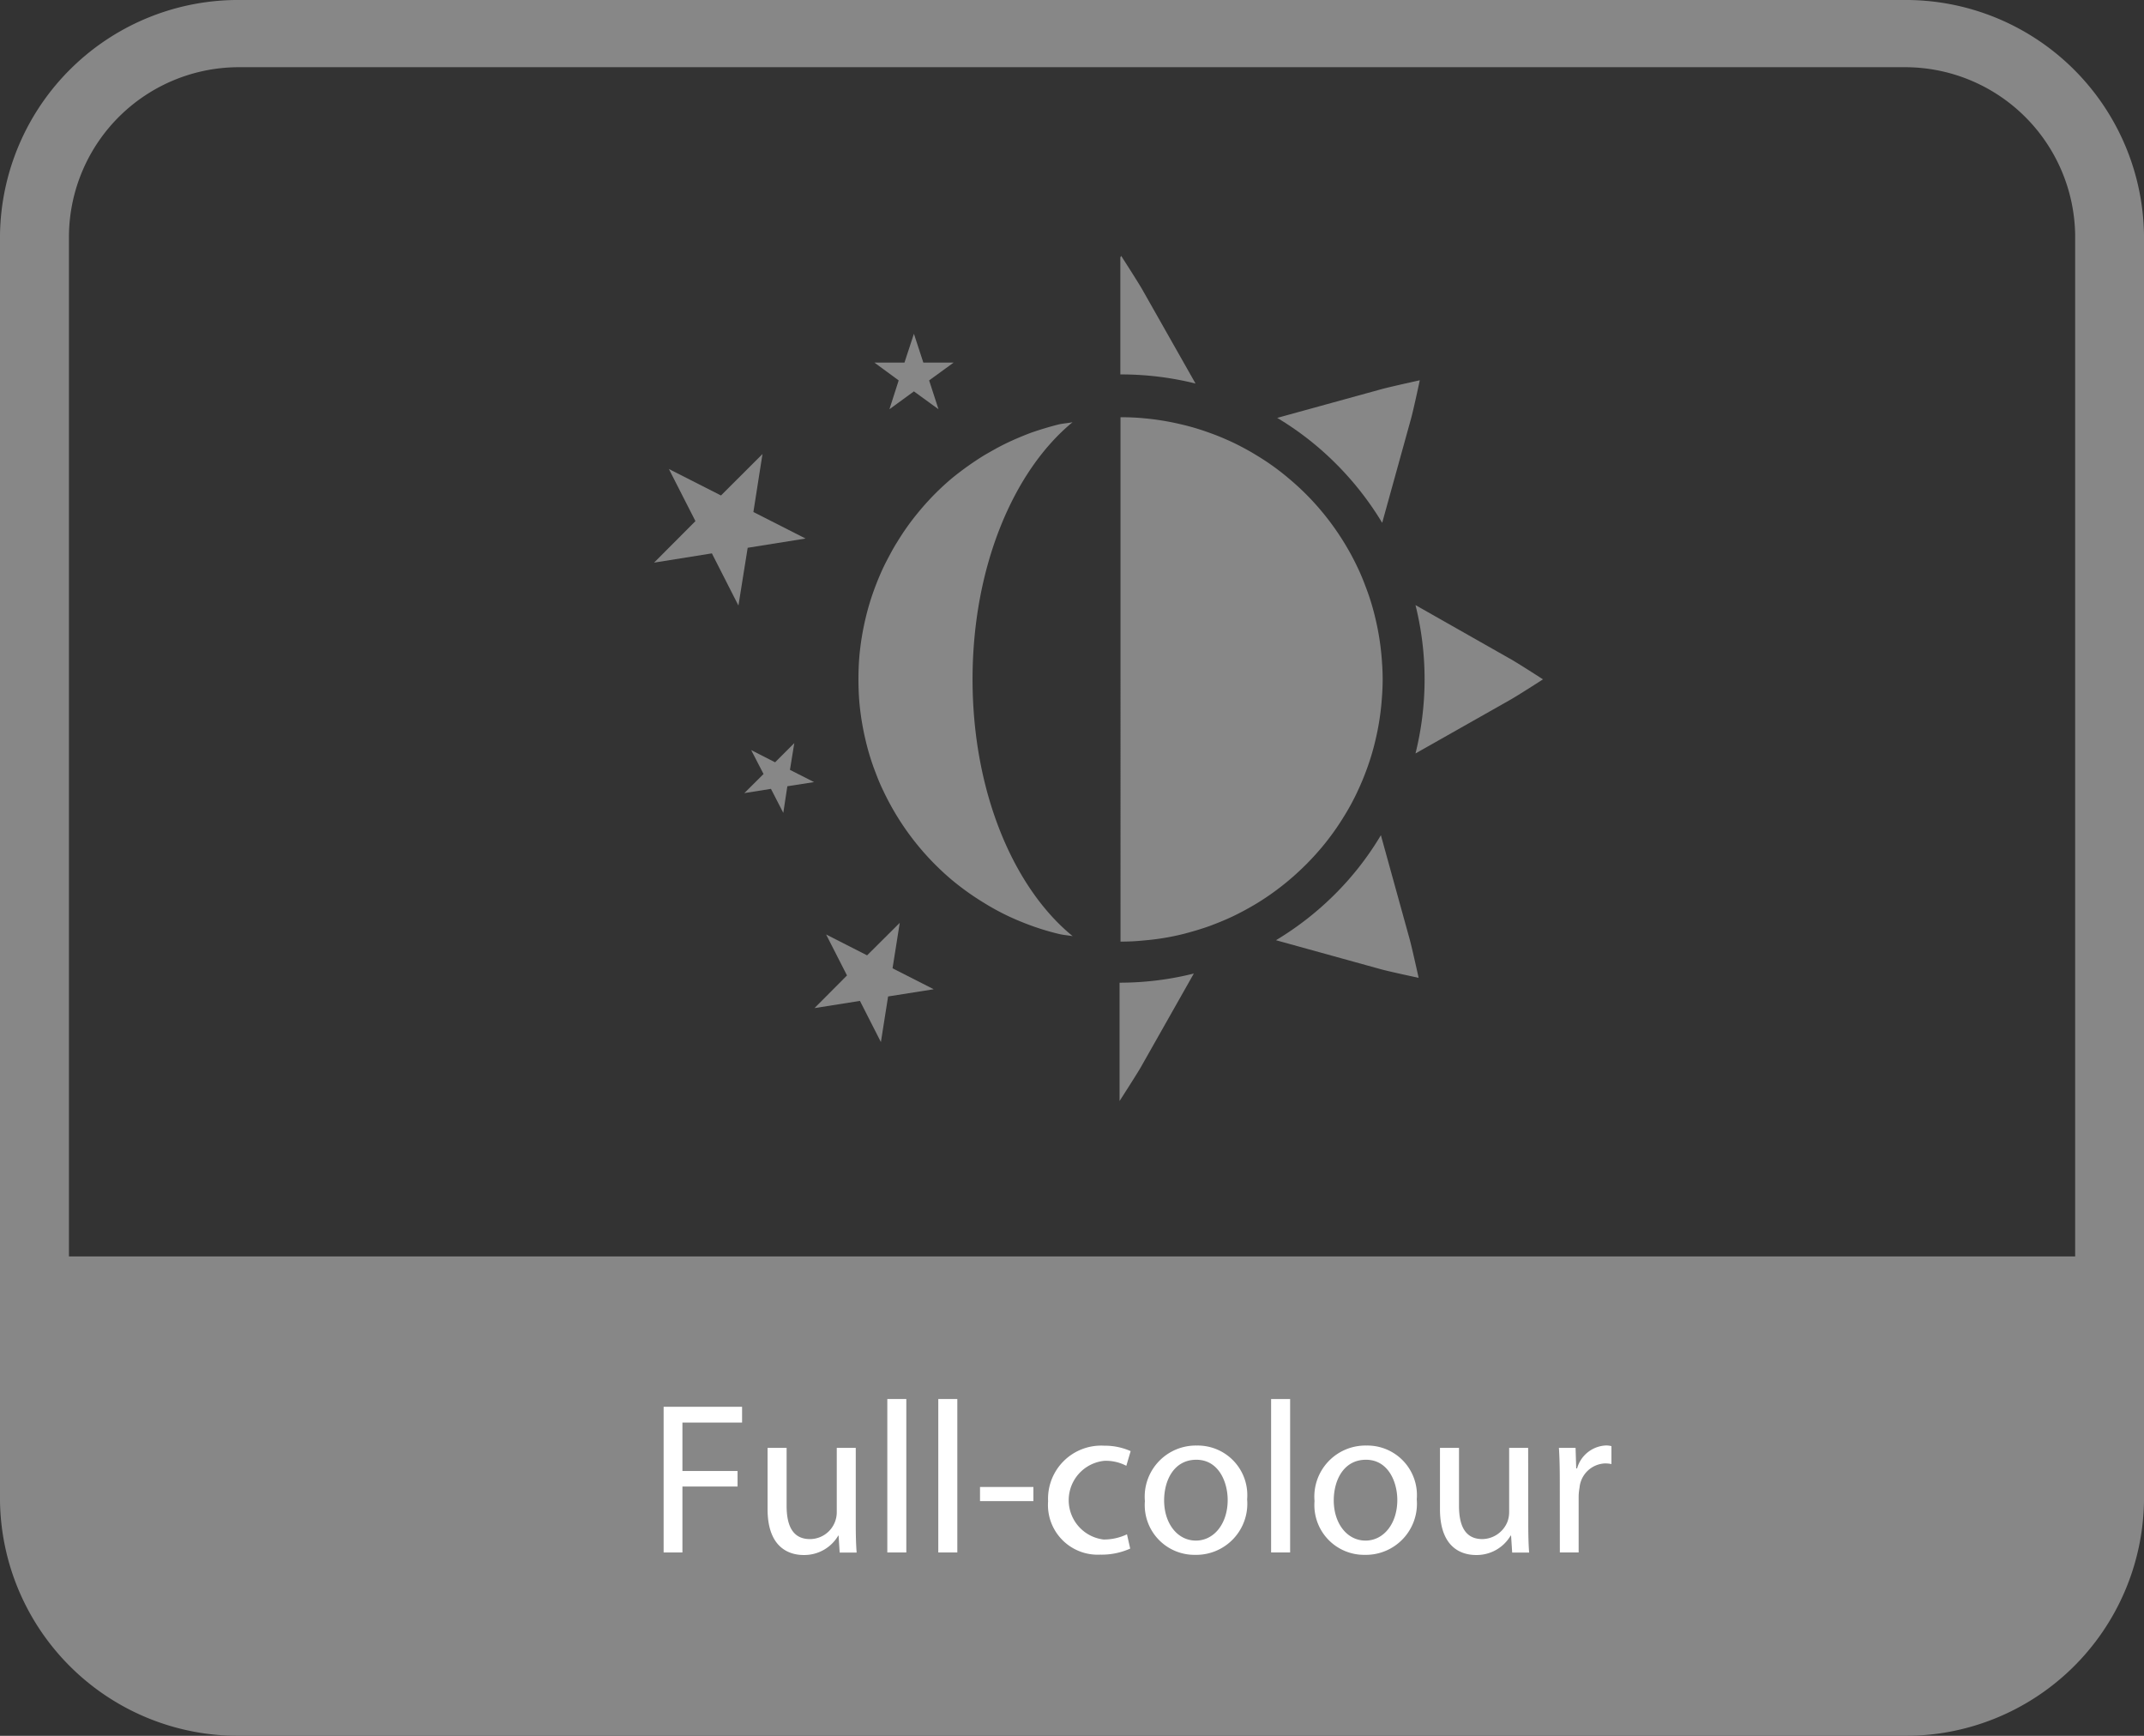 <?xml version="1.0" encoding="UTF-8"?> <svg xmlns="http://www.w3.org/2000/svg" width="75.835" height="61.389" viewBox="0 0 75.835 61.389"><rect x="0" y="0" width="75.835" height="61.389" fill="#333333" stroke="none"/><defs><style>.a{fill:#878787;}.b{fill:#fff;}</style></defs><path class="a" d="M67.312,0H8.523A8.426,8.426,0,0,0,0,8.309V53.083a8.423,8.423,0,0,0,8.523,8.306H67.312a8.426,8.426,0,0,0,8.523-8.306V8.309A8.43,8.43,0,0,0,67.312,0M8.523,2.377H67.312A6.019,6.019,0,0,1,73.4,8.309V44.436H2.439V8.309A6.015,6.015,0,0,1,8.523,2.377"></path><path class="a" d="M53.394,23.288,50.067,21.4a10.848,10.848,0,0,1,0,5.247l3.327-1.883c.288-.161,1.183-.738,1.183-.738s-.895-.578-1.183-.739"></path><path class="a" d="M48.862,13.764l-3.686,1.015a10.678,10.678,0,0,1,2.087,1.631,10.881,10.881,0,0,1,1.626,2.08l1.02-3.683c.089-.318.31-1.358.31-1.358s-1.037.228-1.357.315"></path><path class="a" d="M49.863,33.225l-1.02-3.687a10.586,10.586,0,0,1-1.626,2.087,10.847,10.847,0,0,1-2.085,1.627l3.688,1.02c.313.089,1.358.31,1.358.31s-.228-1.038-.315-1.357"></path><path class="a" d="M34.4,24.025c0-3.971,1.445-7.372,3.537-9.093-.164.034-.33.043-.488.078-.329.083-.656.182-.974.292-.267.1-.529.21-.786.329q-.236.111-.463.235c-.145.083-.288.161-.428.244a10.7,10.7,0,0,0-1.123.8,9.155,9.155,0,0,0-1.153,1.16,8.841,8.841,0,0,0-.8,1.12c-.069.109-.131.214-.191.327-.1.184-.2.371-.292.564q-.18.387-.325.787a8.746,8.746,0,0,0-.292.973,9.531,9.531,0,0,0-.225,1.362c-.023.272-.033.543-.033.817s.01.55.033.822a9.554,9.554,0,0,0,.225,1.362,8.5,8.5,0,0,0,.292.973c.1.267.2.529.325.782a9.335,9.335,0,0,0,2.441,3.171,9.419,9.419,0,0,0,1.123.8,8.613,8.613,0,0,0,.891.484q.385.178.786.324a8.936,8.936,0,0,0,.974.292c.158.039.324.049.488.079C35.847,31.4,34.4,28,34.4,24.025"></path><path class="a" d="M48.866,23.209a9.125,9.125,0,0,0-.223-1.362,8.207,8.207,0,0,0-.292-.973c-.1-.269-.2-.529-.324-.787a8.891,8.891,0,0,0-.481-.891,9.288,9.288,0,0,0-.806-1.122,9.116,9.116,0,0,0-1.155-1.153,8.559,8.559,0,0,0-1.12-.806,9.371,9.371,0,0,0-.891-.483c-.26-.119-.524-.232-.789-.324a8.3,8.3,0,0,0-.973-.292,9.2,9.2,0,0,0-1.363-.224c-.271-.027-.54-.036-.816-.036V33.3a7.371,7.371,0,0,0,.816-.039,8.7,8.7,0,0,0,1.363-.219c.329-.083.655-.179.973-.292.265-.1.529-.205.789-.327q.456-.217.891-.481a9.166,9.166,0,0,0,1.12-.807,9.53,9.53,0,0,0,1.155-1.153,9.068,9.068,0,0,0,.806-1.123,8.122,8.122,0,0,0,.481-.893c.121-.257.227-.515.324-.784a8.4,8.4,0,0,0,.292-.974,9.147,9.147,0,0,0,.223-1.362c.023-.274.04-.543.04-.819s-.017-.548-.04-.817"></path><polygon class="a" points="32.326 11.804 32.659 12.823 33.731 12.823 32.864 13.454 33.195 14.473 32.326 13.842 31.46 14.473 31.787 13.454 30.927 12.823 31.992 12.823 32.326 11.804"></polygon><polygon class="a" points="23.659 16.587 25.502 17.523 26.97 16.057 26.648 18.108 28.494 19.046 26.446 19.373 26.119 21.416 25.18 19.571 23.135 19.898 24.598 18.43 23.659 16.587"></polygon><polygon class="a" points="26.57 26.528 27.416 26.96 28.095 26.281 27.941 27.227 28.795 27.66 27.849 27.807 27.706 28.748 27.269 27.899 26.328 28.049 27.007 27.374 26.57 26.528"></polygon><polygon class="a" points="29.22 33.049 30.67 33.787 31.825 32.637 31.57 34.245 33.026 34.986 31.413 35.241 31.158 36.854 30.417 35.398 28.809 35.653 29.959 34.498 29.22 33.049"></polygon><path class="a" d="M39.6,34.754h0v4.185s.579-.9.743-1.18l1.884-3.329a10.776,10.776,0,0,1-2.627.324"></path><path class="a" d="M40.4,10.233c-.166-.288-.743-1.183-.743-1.183s-.021.039-.03.051v4.141c.013,0,.023,0,.03,0a10.916,10.916,0,0,1,2.63.322Z"></path><path class="b" d="M23.473,49.753h2.775v.558h-2.11v1.713h1.95v.549h-1.95v2.332h-.665Z"></path><path class="b" d="M30.269,53.9c0,.382.008.718.031,1.008h-.6l-.038-.6H29.65a1.392,1.392,0,0,1-1.223.687c-.581,0-1.277-.321-1.277-1.62V51.205h.673v2.049c0,.7.214,1.178.826,1.178a.95.95,0,0,0,.948-.956V51.205h.672Z"></path><path class="b" d="M31.385,49.478h.672v5.427h-.672Z"></path><path class="b" d="M33.188,49.478h.673v5.427h-.673Z"></path><path class="b" d="M36.552,52.589v.5H34.664v-.5Z"></path><path class="b" d="M39.976,54.768a2.467,2.467,0,0,1-1.062.214,1.758,1.758,0,0,1-1.842-1.888,1.879,1.879,0,0,1,1.987-1.965,2.245,2.245,0,0,1,.933.192l-.153.519a1.556,1.556,0,0,0-.78-.176,1.4,1.4,0,0,0-.023,2.783,1.9,1.9,0,0,0,.826-.184Z"></path><path class="b" d="M44.112,53.025a1.808,1.808,0,0,1-1.843,1.964,1.758,1.758,0,0,1-1.773-1.9,1.807,1.807,0,0,1,1.834-1.965A1.753,1.753,0,0,1,44.112,53.025Zm-2.936.038c0,.81.466,1.422,1.124,1.422.642,0,1.124-.6,1.124-1.437,0-.627-.314-1.422-1.109-1.422S41.176,52.36,41.176,53.063Z"></path><path class="b" d="M44.96,49.478h.673v5.427H44.96Z"></path><path class="b" d="M50.112,53.025a1.808,1.808,0,0,1-1.843,1.964,1.758,1.758,0,0,1-1.773-1.9,1.807,1.807,0,0,1,1.834-1.965A1.753,1.753,0,0,1,50.112,53.025Zm-2.936.038c0,.81.466,1.422,1.124,1.422.642,0,1.124-.6,1.124-1.437,0-.627-.314-1.422-1.109-1.422S47.176,52.36,47.176,53.063Z"></path><path class="b" d="M54.056,53.9c0,.382.008.718.031,1.008h-.6l-.039-.6h-.015a1.392,1.392,0,0,1-1.223.687c-.581,0-1.277-.321-1.277-1.62V51.205h.673v2.049c0,.7.214,1.178.826,1.178a.974.974,0,0,0,.887-.612.989.989,0,0,0,.061-.344V51.205h.672Z"></path><path class="b" d="M55.171,52.36c0-.436-.008-.811-.031-1.155h.589l.023.727h.031a1.11,1.11,0,0,1,1.024-.811.693.693,0,0,1,.191.024v.634a1.017,1.017,0,0,0-.229-.023.943.943,0,0,0-.9.863,1.834,1.834,0,0,0-.031.314v1.972h-.665Z"></path></svg> 